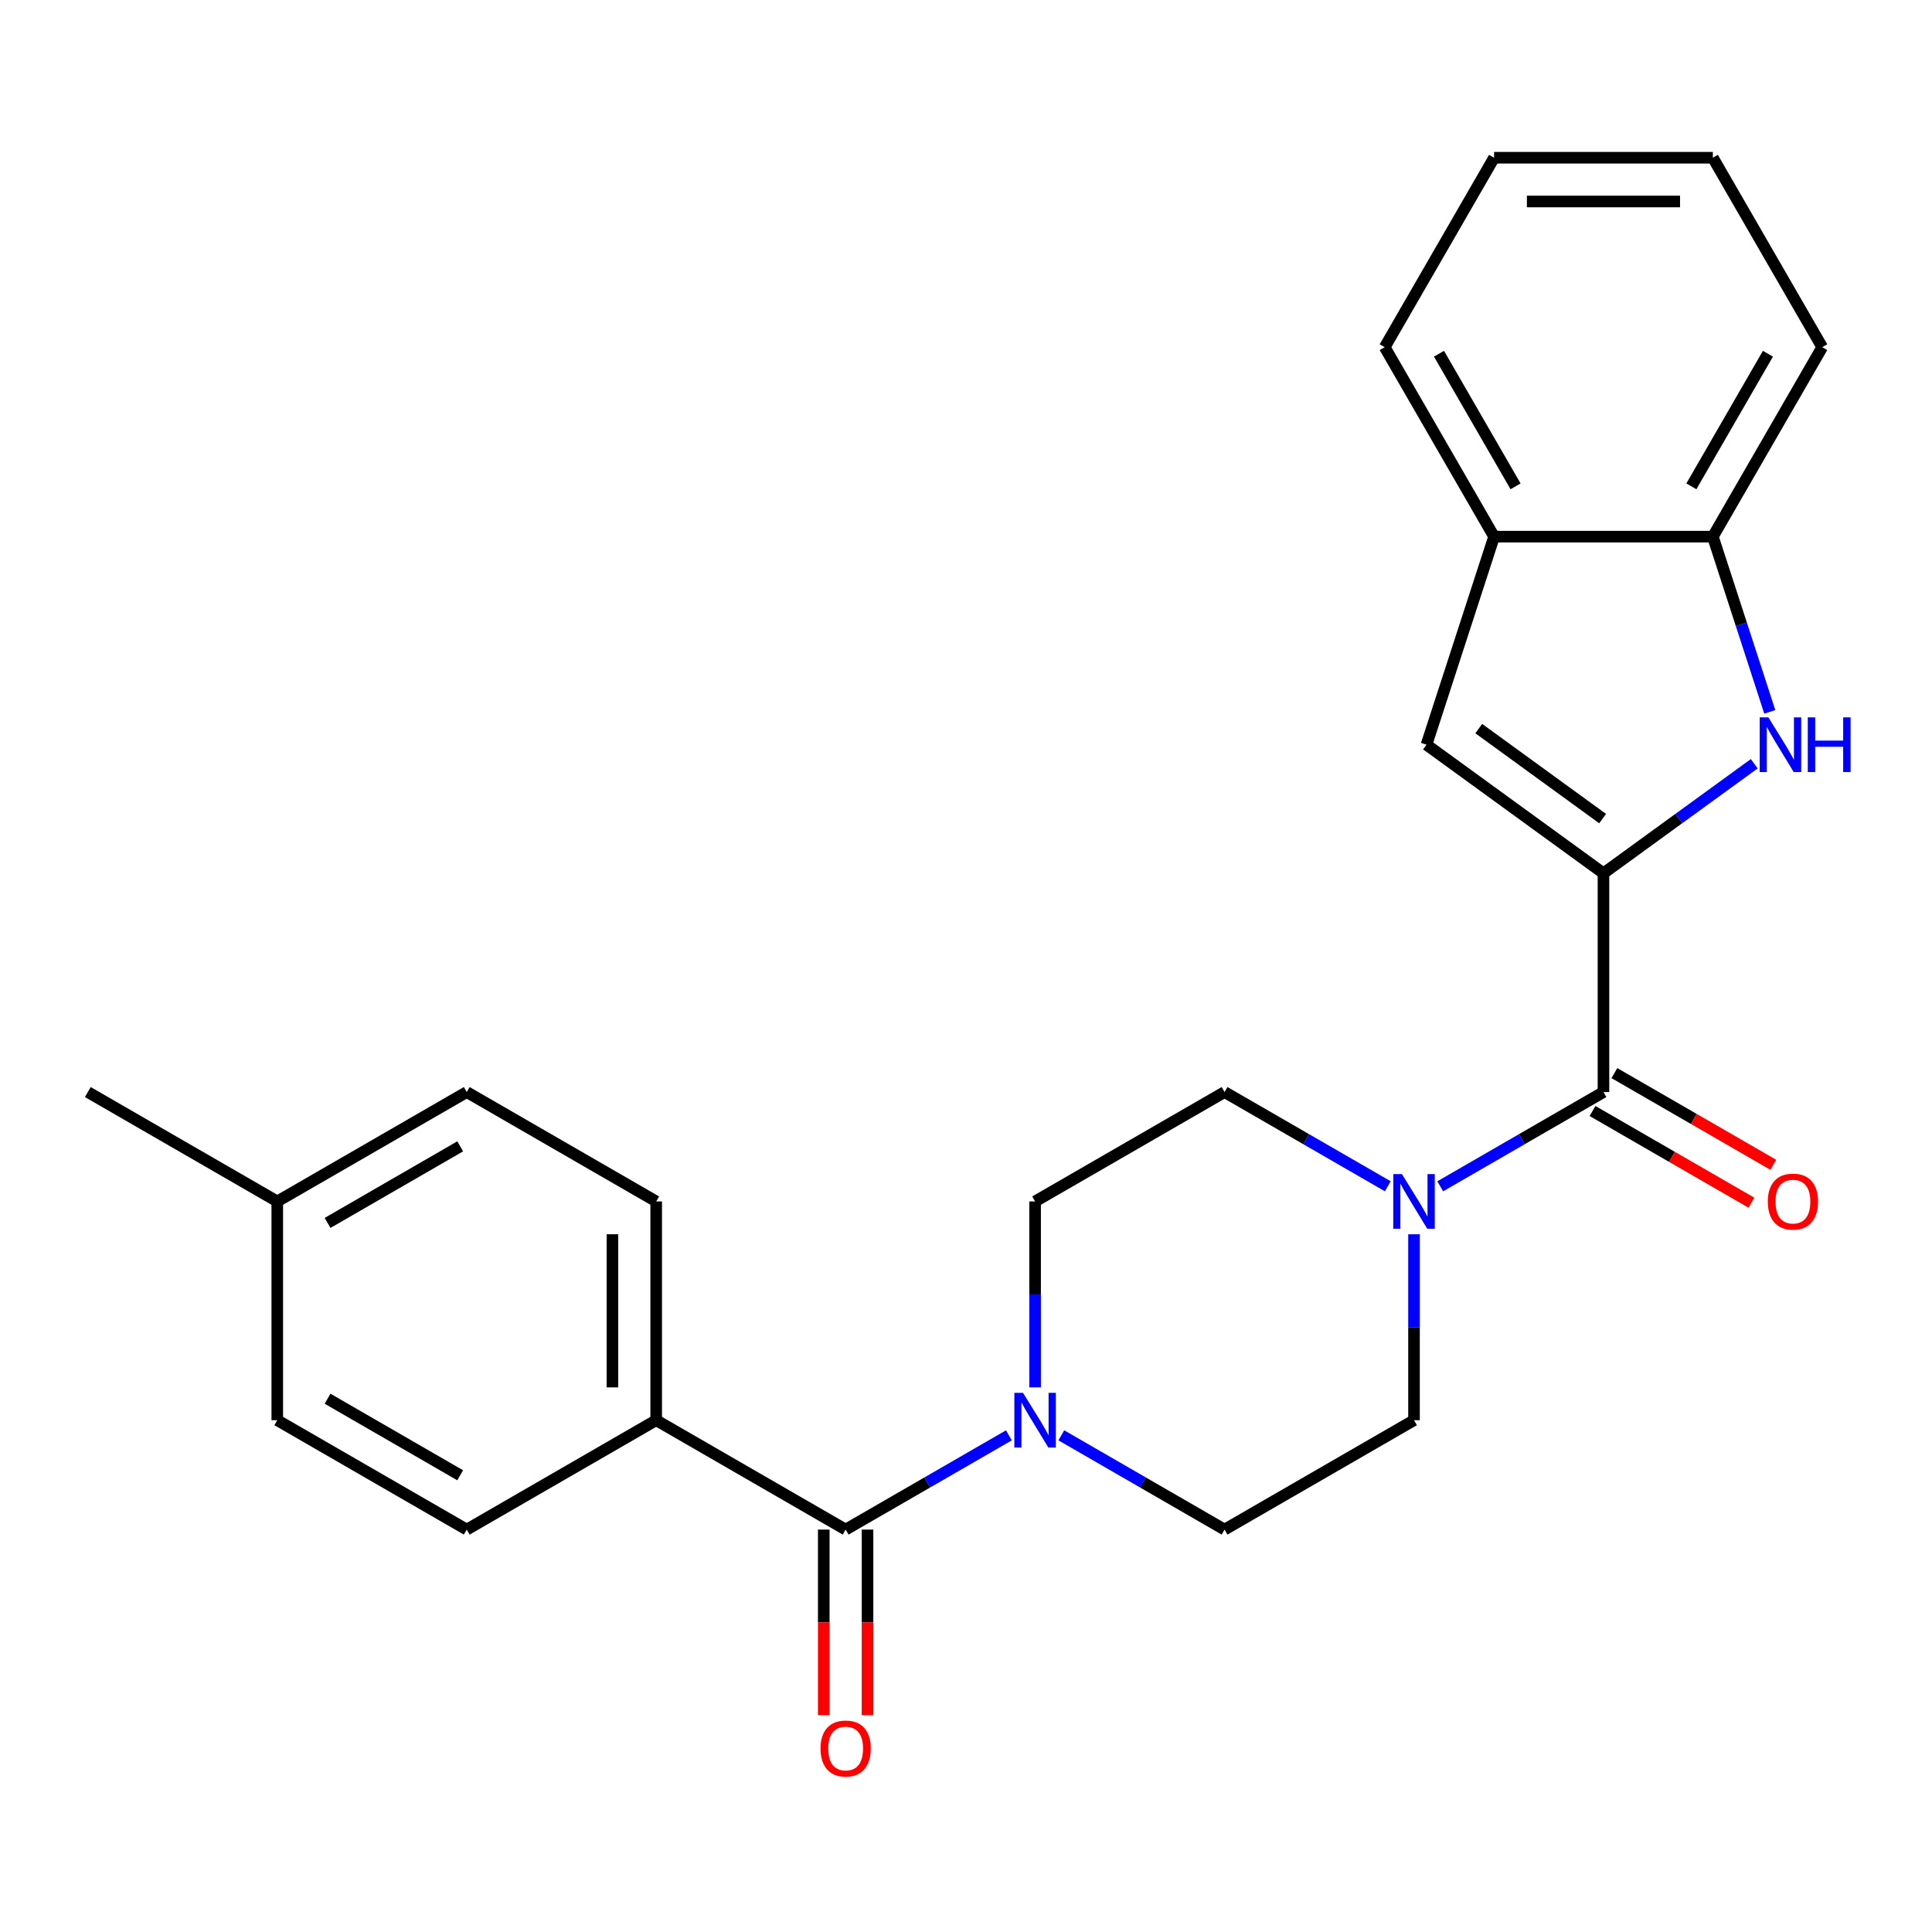 <?xml version='1.0' encoding='iso-8859-1'?>
<svg version='1.1' baseProfile='full'
              xmlns='http://www.w3.org/2000/svg'
                      xmlns:rdkit='http://www.rdkit.org/xml'
                      xmlns:xlink='http://www.w3.org/1999/xlink'
                  xml:space='preserve'
width='1000px' height='1000px' viewBox='0 0 1000 1000'>
<!-- END OF HEADER -->
<rect style='opacity:1.0;fill:#FFFFFF;stroke:none' width='1000' height='1000' x='0' y='0'> </rect>
<path class='bond-0' d='M 829.953,452.014 L 868.971,423.666' style='fill:none;fill-rule:evenodd;stroke:#000000;stroke-width:6px;stroke-linecap:butt;stroke-linejoin:miter;stroke-opacity:1' />
<path class='bond-0' d='M 868.971,423.666 L 907.989,395.318' style='fill:none;fill-rule:evenodd;stroke:#0000FF;stroke-width:6px;stroke-linecap:butt;stroke-linejoin:miter;stroke-opacity:1' />
<path class='bond-1' d='M 829.953,452.014 L 829.953,565.247' style='fill:none;fill-rule:evenodd;stroke:#000000;stroke-width:6px;stroke-linecap:butt;stroke-linejoin:miter;stroke-opacity:1' />
<path class='bond-2' d='M 829.953,452.014 L 738.346,385.458' style='fill:none;fill-rule:evenodd;stroke:#000000;stroke-width:6px;stroke-linecap:butt;stroke-linejoin:miter;stroke-opacity:1' />
<path class='bond-2' d='M 829.523,423.71 L 765.398,377.12' style='fill:none;fill-rule:evenodd;stroke:#000000;stroke-width:6px;stroke-linecap:butt;stroke-linejoin:miter;stroke-opacity:1' />
<path class='bond-6' d='M 916.039,368.467 L 901.304,323.117' style='fill:none;fill-rule:evenodd;stroke:#0000FF;stroke-width:6px;stroke-linecap:butt;stroke-linejoin:miter;stroke-opacity:1' />
<path class='bond-6' d='M 901.304,323.117 L 886.569,277.767' style='fill:none;fill-rule:evenodd;stroke:#000000;stroke-width:6px;stroke-linecap:butt;stroke-linejoin:miter;stroke-opacity:1' />
<path class='bond-4' d='M 829.953,565.247 L 787.707,589.638' style='fill:none;fill-rule:evenodd;stroke:#000000;stroke-width:6px;stroke-linecap:butt;stroke-linejoin:miter;stroke-opacity:1' />
<path class='bond-4' d='M 787.707,589.638 L 745.461,614.028' style='fill:none;fill-rule:evenodd;stroke:#0000FF;stroke-width:6px;stroke-linecap:butt;stroke-linejoin:miter;stroke-opacity:1' />
<path class='bond-13' d='M 824.291,575.053 L 865.407,598.791' style='fill:none;fill-rule:evenodd;stroke:#000000;stroke-width:6px;stroke-linecap:butt;stroke-linejoin:miter;stroke-opacity:1' />
<path class='bond-13' d='M 865.407,598.791 L 906.523,622.53' style='fill:none;fill-rule:evenodd;stroke:#FF0000;stroke-width:6px;stroke-linecap:butt;stroke-linejoin:miter;stroke-opacity:1' />
<path class='bond-13' d='M 835.614,555.441 L 876.73,579.179' style='fill:none;fill-rule:evenodd;stroke:#000000;stroke-width:6px;stroke-linecap:butt;stroke-linejoin:miter;stroke-opacity:1' />
<path class='bond-13' d='M 876.73,579.179 L 917.846,602.917' style='fill:none;fill-rule:evenodd;stroke:#FF0000;stroke-width:6px;stroke-linecap:butt;stroke-linejoin:miter;stroke-opacity:1' />
<path class='bond-7' d='M 738.346,385.458 L 773.337,277.767' style='fill:none;fill-rule:evenodd;stroke:#000000;stroke-width:6px;stroke-linecap:butt;stroke-linejoin:miter;stroke-opacity:1' />
<path class='bond-3' d='M 437.704,791.712 L 479.949,767.322' style='fill:none;fill-rule:evenodd;stroke:#000000;stroke-width:6px;stroke-linecap:butt;stroke-linejoin:miter;stroke-opacity:1' />
<path class='bond-3' d='M 479.949,767.322 L 522.195,742.931' style='fill:none;fill-rule:evenodd;stroke:#0000FF;stroke-width:6px;stroke-linecap:butt;stroke-linejoin:miter;stroke-opacity:1' />
<path class='bond-8' d='M 437.704,791.712 L 339.641,735.096' style='fill:none;fill-rule:evenodd;stroke:#000000;stroke-width:6px;stroke-linecap:butt;stroke-linejoin:miter;stroke-opacity:1' />
<path class='bond-14' d='M 426.38,791.712 L 426.38,839.753' style='fill:none;fill-rule:evenodd;stroke:#000000;stroke-width:6px;stroke-linecap:butt;stroke-linejoin:miter;stroke-opacity:1' />
<path class='bond-14' d='M 426.38,839.753 L 426.38,887.794' style='fill:none;fill-rule:evenodd;stroke:#FF0000;stroke-width:6px;stroke-linecap:butt;stroke-linejoin:miter;stroke-opacity:1' />
<path class='bond-14' d='M 449.027,791.712 L 449.027,839.753' style='fill:none;fill-rule:evenodd;stroke:#000000;stroke-width:6px;stroke-linecap:butt;stroke-linejoin:miter;stroke-opacity:1' />
<path class='bond-14' d='M 449.027,839.753 L 449.027,887.794' style='fill:none;fill-rule:evenodd;stroke:#FF0000;stroke-width:6px;stroke-linecap:butt;stroke-linejoin:miter;stroke-opacity:1' />
<path class='bond-9' d='M 718.32,614.028 L 676.074,589.638' style='fill:none;fill-rule:evenodd;stroke:#0000FF;stroke-width:6px;stroke-linecap:butt;stroke-linejoin:miter;stroke-opacity:1' />
<path class='bond-9' d='M 676.074,589.638 L 633.828,565.247' style='fill:none;fill-rule:evenodd;stroke:#000000;stroke-width:6px;stroke-linecap:butt;stroke-linejoin:miter;stroke-opacity:1' />
<path class='bond-12' d='M 731.891,638.854 L 731.891,686.975' style='fill:none;fill-rule:evenodd;stroke:#0000FF;stroke-width:6px;stroke-linecap:butt;stroke-linejoin:miter;stroke-opacity:1' />
<path class='bond-12' d='M 731.891,686.975 L 731.891,735.096' style='fill:none;fill-rule:evenodd;stroke:#000000;stroke-width:6px;stroke-linecap:butt;stroke-linejoin:miter;stroke-opacity:1' />
<path class='bond-5' d='M 549.337,742.931 L 591.583,767.322' style='fill:none;fill-rule:evenodd;stroke:#0000FF;stroke-width:6px;stroke-linecap:butt;stroke-linejoin:miter;stroke-opacity:1' />
<path class='bond-5' d='M 591.583,767.322 L 633.828,791.712' style='fill:none;fill-rule:evenodd;stroke:#000000;stroke-width:6px;stroke-linecap:butt;stroke-linejoin:miter;stroke-opacity:1' />
<path class='bond-26' d='M 535.766,718.105 L 535.766,669.984' style='fill:none;fill-rule:evenodd;stroke:#0000FF;stroke-width:6px;stroke-linecap:butt;stroke-linejoin:miter;stroke-opacity:1' />
<path class='bond-26' d='M 535.766,669.984 L 535.766,621.863' style='fill:none;fill-rule:evenodd;stroke:#000000;stroke-width:6px;stroke-linecap:butt;stroke-linejoin:miter;stroke-opacity:1' />
<path class='bond-20' d='M 886.569,277.767 L 943.185,179.705' style='fill:none;fill-rule:evenodd;stroke:#000000;stroke-width:6px;stroke-linecap:butt;stroke-linejoin:miter;stroke-opacity:1' />
<path class='bond-20' d='M 875.449,251.735 L 915.08,183.091' style='fill:none;fill-rule:evenodd;stroke:#000000;stroke-width:6px;stroke-linecap:butt;stroke-linejoin:miter;stroke-opacity:1' />
<path class='bond-25' d='M 886.569,277.767 L 773.337,277.767' style='fill:none;fill-rule:evenodd;stroke:#000000;stroke-width:6px;stroke-linecap:butt;stroke-linejoin:miter;stroke-opacity:1' />
<path class='bond-21' d='M 773.337,277.767 L 716.72,179.705' style='fill:none;fill-rule:evenodd;stroke:#000000;stroke-width:6px;stroke-linecap:butt;stroke-linejoin:miter;stroke-opacity:1' />
<path class='bond-21' d='M 784.457,251.735 L 744.825,183.091' style='fill:none;fill-rule:evenodd;stroke:#000000;stroke-width:6px;stroke-linecap:butt;stroke-linejoin:miter;stroke-opacity:1' />
<path class='bond-15' d='M 339.641,735.096 L 339.641,621.863' style='fill:none;fill-rule:evenodd;stroke:#000000;stroke-width:6px;stroke-linecap:butt;stroke-linejoin:miter;stroke-opacity:1' />
<path class='bond-15' d='M 316.995,718.111 L 316.995,638.848' style='fill:none;fill-rule:evenodd;stroke:#000000;stroke-width:6px;stroke-linecap:butt;stroke-linejoin:miter;stroke-opacity:1' />
<path class='bond-16' d='M 339.641,735.096 L 241.579,791.712' style='fill:none;fill-rule:evenodd;stroke:#000000;stroke-width:6px;stroke-linecap:butt;stroke-linejoin:miter;stroke-opacity:1' />
<path class='bond-10' d='M 633.828,565.247 L 535.766,621.863' style='fill:none;fill-rule:evenodd;stroke:#000000;stroke-width:6px;stroke-linecap:butt;stroke-linejoin:miter;stroke-opacity:1' />
<path class='bond-11' d='M 633.828,791.712 L 731.891,735.096' style='fill:none;fill-rule:evenodd;stroke:#000000;stroke-width:6px;stroke-linecap:butt;stroke-linejoin:miter;stroke-opacity:1' />
<path class='bond-17' d='M 339.641,621.863 L 241.579,565.247' style='fill:none;fill-rule:evenodd;stroke:#000000;stroke-width:6px;stroke-linecap:butt;stroke-linejoin:miter;stroke-opacity:1' />
<path class='bond-18' d='M 241.579,791.712 L 143.517,735.096' style='fill:none;fill-rule:evenodd;stroke:#000000;stroke-width:6px;stroke-linecap:butt;stroke-linejoin:miter;stroke-opacity:1' />
<path class='bond-18' d='M 238.193,763.607 L 169.549,723.976' style='fill:none;fill-rule:evenodd;stroke:#000000;stroke-width:6px;stroke-linecap:butt;stroke-linejoin:miter;stroke-opacity:1' />
<path class='bond-28' d='M 241.579,565.247 L 143.517,621.863' style='fill:none;fill-rule:evenodd;stroke:#000000;stroke-width:6px;stroke-linecap:butt;stroke-linejoin:miter;stroke-opacity:1' />
<path class='bond-28' d='M 238.193,593.352 L 169.549,632.983' style='fill:none;fill-rule:evenodd;stroke:#000000;stroke-width:6px;stroke-linecap:butt;stroke-linejoin:miter;stroke-opacity:1' />
<path class='bond-19' d='M 143.517,735.096 L 143.517,621.863' style='fill:none;fill-rule:evenodd;stroke:#000000;stroke-width:6px;stroke-linecap:butt;stroke-linejoin:miter;stroke-opacity:1' />
<path class='bond-22' d='M 143.517,621.863 L 45.455,565.247' style='fill:none;fill-rule:evenodd;stroke:#000000;stroke-width:6px;stroke-linecap:butt;stroke-linejoin:miter;stroke-opacity:1' />
<path class='bond-24' d='M 943.185,179.705 L 886.569,81.643' style='fill:none;fill-rule:evenodd;stroke:#000000;stroke-width:6px;stroke-linecap:butt;stroke-linejoin:miter;stroke-opacity:1' />
<path class='bond-23' d='M 716.72,179.705 L 773.337,81.643' style='fill:none;fill-rule:evenodd;stroke:#000000;stroke-width:6px;stroke-linecap:butt;stroke-linejoin:miter;stroke-opacity:1' />
<path class='bond-27' d='M 773.337,81.643 L 886.569,81.643' style='fill:none;fill-rule:evenodd;stroke:#000000;stroke-width:6px;stroke-linecap:butt;stroke-linejoin:miter;stroke-opacity:1' />
<path class='bond-27' d='M 790.321,104.289 L 869.584,104.289' style='fill:none;fill-rule:evenodd;stroke:#000000;stroke-width:6px;stroke-linecap:butt;stroke-linejoin:miter;stroke-opacity:1' />
<path  class='atom-1' d='M 915.3 371.298
L 924.58 386.298
Q 925.5 387.778, 926.98 390.458
Q 928.46 393.138, 928.54 393.298
L 928.54 371.298
L 932.3 371.298
L 932.3 399.618
L 928.42 399.618
L 918.46 383.218
Q 917.3 381.298, 916.06 379.098
Q 914.86 376.898, 914.5 376.218
L 914.5 399.618
L 910.82 399.618
L 910.82 371.298
L 915.3 371.298
' fill='#0000FF'/>
<path  class='atom-1' d='M 935.7 371.298
L 939.54 371.298
L 939.54 383.338
L 954.02 383.338
L 954.02 371.298
L 957.86 371.298
L 957.86 399.618
L 954.02 399.618
L 954.02 386.538
L 939.54 386.538
L 939.54 399.618
L 935.7 399.618
L 935.7 371.298
' fill='#0000FF'/>
<path  class='atom-5' d='M 725.631 607.703
L 734.911 622.703
Q 735.831 624.183, 737.311 626.863
Q 738.791 629.543, 738.871 629.703
L 738.871 607.703
L 742.631 607.703
L 742.631 636.023
L 738.751 636.023
L 728.791 619.623
Q 727.631 617.703, 726.391 615.503
Q 725.191 613.303, 724.831 612.623
L 724.831 636.023
L 721.151 636.023
L 721.151 607.703
L 725.631 607.703
' fill='#0000FF'/>
<path  class='atom-6' d='M 529.506 720.936
L 538.786 735.936
Q 539.706 737.416, 541.186 740.096
Q 542.666 742.776, 542.746 742.936
L 542.746 720.936
L 546.506 720.936
L 546.506 749.256
L 542.626 749.256
L 532.666 732.856
Q 531.506 730.936, 530.266 728.736
Q 529.066 726.536, 528.706 725.856
L 528.706 749.256
L 525.026 749.256
L 525.026 720.936
L 529.506 720.936
' fill='#0000FF'/>
<path  class='atom-14' d='M 915.015 621.943
Q 915.015 615.143, 918.375 611.343
Q 921.735 607.543, 928.015 607.543
Q 934.295 607.543, 937.655 611.343
Q 941.015 615.143, 941.015 621.943
Q 941.015 628.823, 937.615 632.743
Q 934.215 636.623, 928.015 636.623
Q 921.775 636.623, 918.375 632.743
Q 915.015 628.863, 915.015 621.943
M 928.015 633.423
Q 932.335 633.423, 934.655 630.543
Q 937.015 627.623, 937.015 621.943
Q 937.015 616.383, 934.655 613.583
Q 932.335 610.743, 928.015 610.743
Q 923.695 610.743, 921.335 613.543
Q 919.015 616.343, 919.015 621.943
Q 919.015 627.663, 921.335 630.543
Q 923.695 633.423, 928.015 633.423
' fill='#FF0000'/>
<path  class='atom-15' d='M 424.704 905.025
Q 424.704 898.225, 428.064 894.425
Q 431.424 890.625, 437.704 890.625
Q 443.984 890.625, 447.344 894.425
Q 450.704 898.225, 450.704 905.025
Q 450.704 911.905, 447.304 915.825
Q 443.904 919.705, 437.704 919.705
Q 431.464 919.705, 428.064 915.825
Q 424.704 911.945, 424.704 905.025
M 437.704 916.505
Q 442.024 916.505, 444.344 913.625
Q 446.704 910.705, 446.704 905.025
Q 446.704 899.465, 444.344 896.665
Q 442.024 893.825, 437.704 893.825
Q 433.384 893.825, 431.024 896.625
Q 428.704 899.425, 428.704 905.025
Q 428.704 910.745, 431.024 913.625
Q 433.384 916.505, 437.704 916.505
' fill='#FF0000'/>
</svg>
